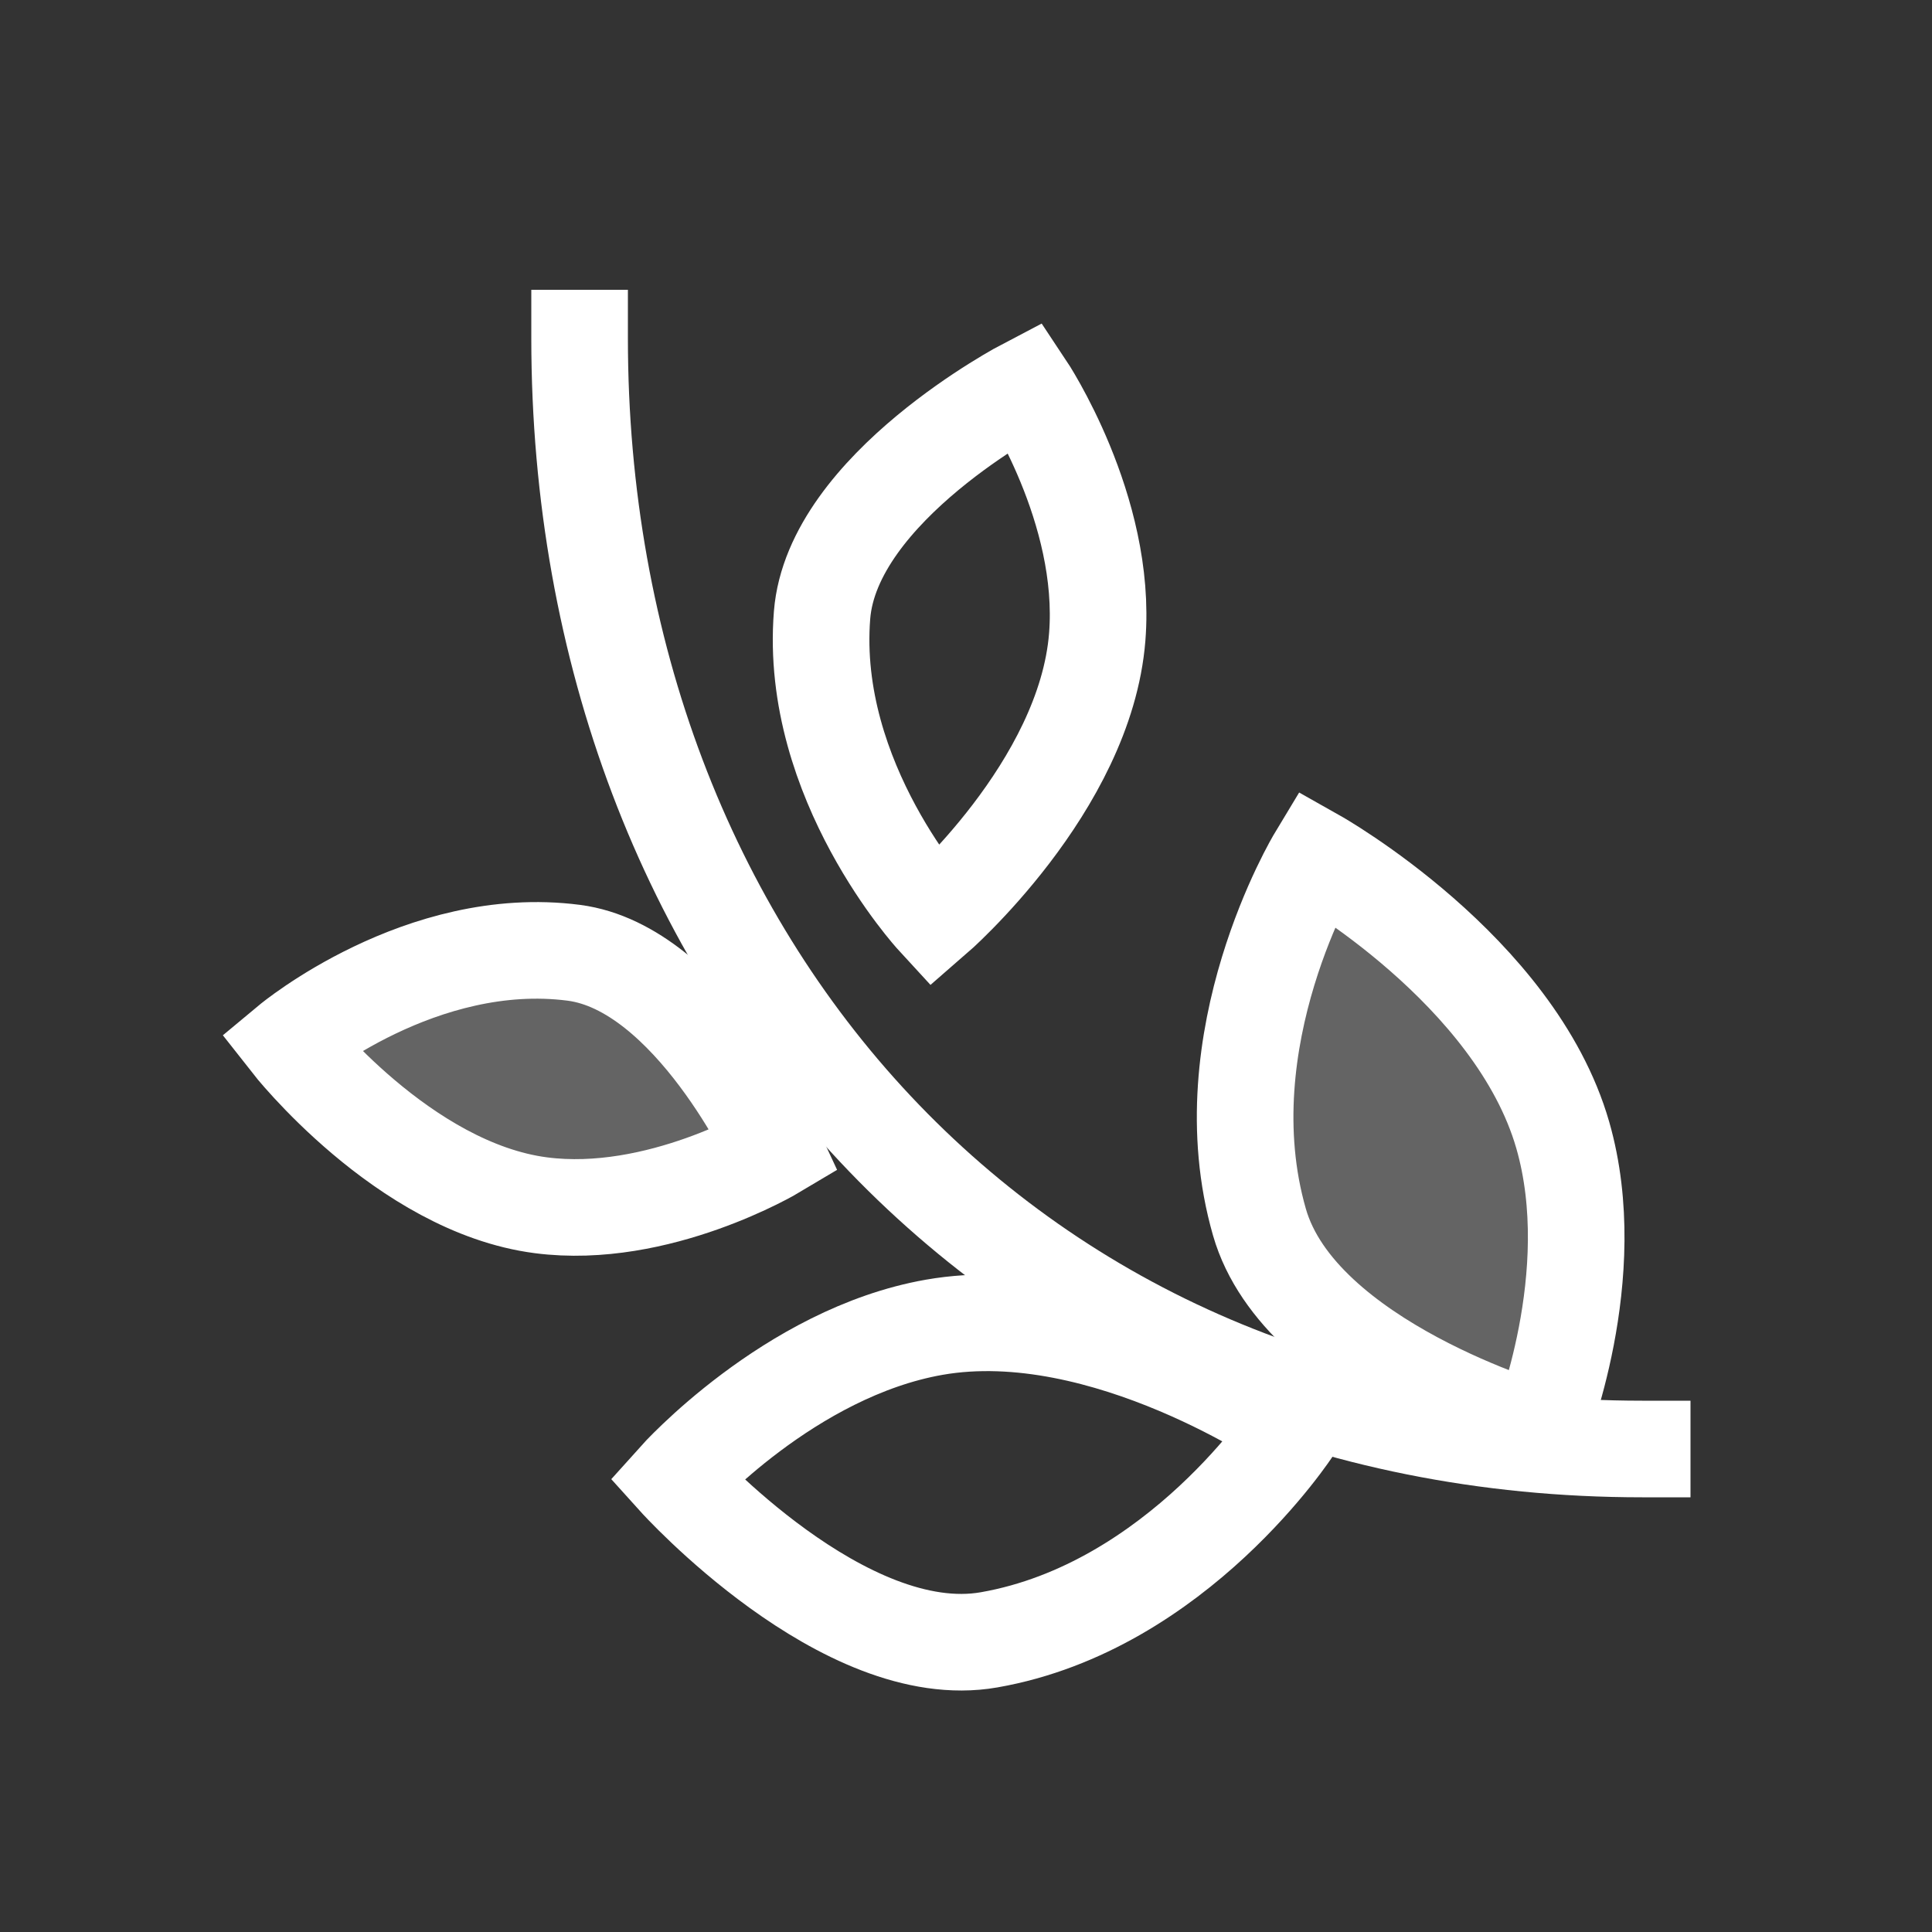 <svg xmlns="http://www.w3.org/2000/svg" width="40" height="40"><rect width="100%" height="100%" fill="#333333" stroke="none"/><g fill="none" fill-rule="evenodd"><path stroke="#FFF" stroke-linecap="square" stroke-width="2" d="M26.784 29.563s-2.397 3.704-6.306 4.388C17.475 34.477 14 30.622 14 30.622s2.342-2.617 5.345-3.143c3.527-.617 7.439 2.084 7.439 2.084Z"/><path fill="#FFF" fill-opacity=".24" d="M6 21.582s2.721-2.265 5.879-1.856c2.426.314 4.168 4.097 4.168 4.097s-2.419 1.446-4.846 1.131C8.352 24.586 6 21.582 6 21.582ZM27.252 17.756s-2.267 3.756-1.176 7.549c.838 2.914 5.797 4.342 5.797 4.342s1.32-3.234.482-6.147c-.985-3.423-5.103-5.744-5.103-5.744Z"/><path stroke="#FFF" stroke-linecap="square" stroke-width="2" d="M6 21.582s2.721-2.265 5.879-1.856c2.426.314 4.168 4.097 4.168 4.097s-2.419 1.446-4.846 1.131C8.352 24.586 6 21.582 6 21.582ZM19.344 19s-2.598-2.825-2.324-6.267c.211-2.644 4.213-4.732 4.213-4.732s1.695 2.542 1.484 5.186C22.471 16.293 19.344 19 19.344 19ZM27.252 17.756s-2.267 3.756-1.176 7.549c.838 2.914 5.797 4.342 5.797 4.342s1.32-3.234.482-6.147c-.985-3.423-5.103-5.744-5.103-5.744Z"/><path stroke="#FFF" stroke-linecap="square" stroke-width="2" d="M34 30C21 30 12 20 12 7"/></g></svg>